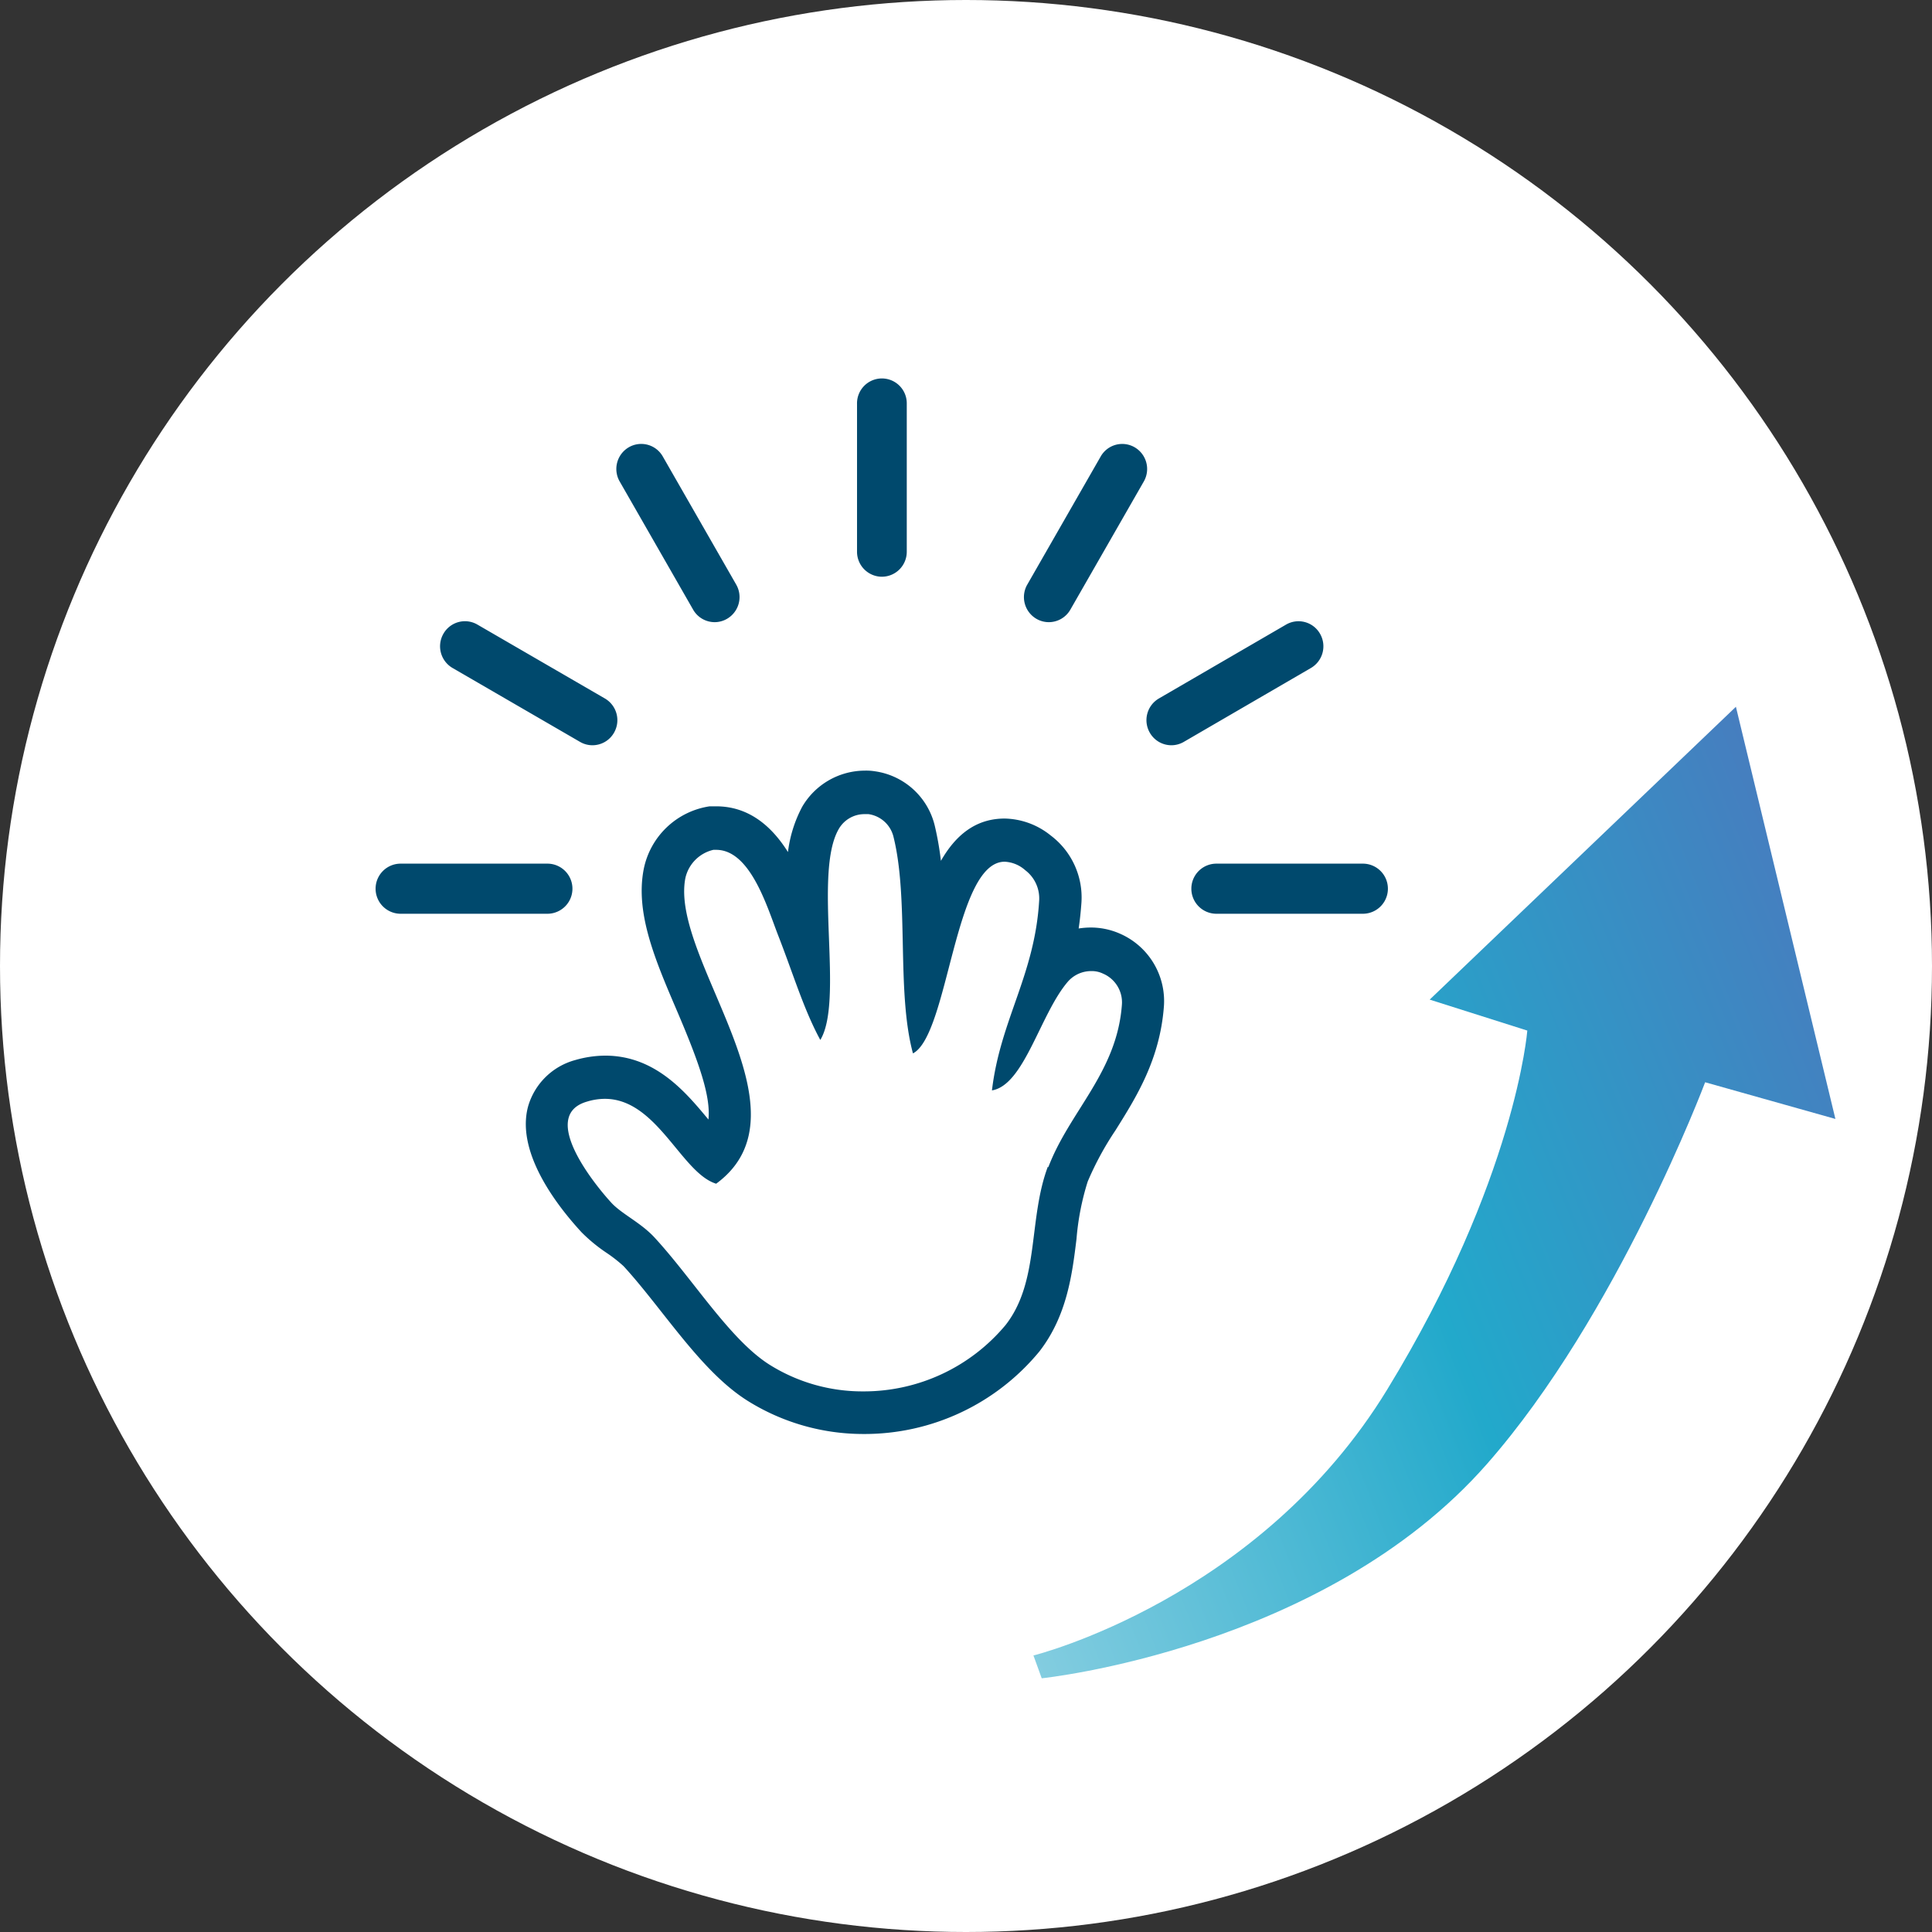 <svg xmlns="http://www.w3.org/2000/svg" xmlns:xlink="http://www.w3.org/1999/xlink" width="200" height="200" viewBox="0 0 200 200">
  <rect x="0" y="0" width="200" height="200" fill="#333333" stroke="none"/>
  <defs>
    <linearGradient id="linear-gradient" x1="-0.121" y1="0.81" x2="1.049" y2="0.249" gradientUnits="objectBoundingBox">
      <stop offset="0" stop-color="#89cfe1"/>
      <stop offset="0.5" stop-color="#22a9cb"/>
      <stop offset="1" stop-color="#497abe"/>
    </linearGradient>
  </defs>
  <g id="img_effect04" transform="translate(10 10)">
    <circle id="bg" cx="100" cy="100" r="100" transform="translate(-10 -10)" fill="#fff"/>
    <g id="グループ_1323" data-name="グループ 1323" transform="translate(28.9 29.213)">
      <path id="パス_1273" data-name="パス 1273" d="M64.86,59.376c-2.06,5.479-.837,11.867-4.377,16.406a19.113,19.113,0,0,1-14.772,6.874A18.1,18.1,0,0,1,36.057,79.9c-4.119-2.594-7.949-8.884-11.94-13.2-1.384-1.491-3.283-2.367-4.377-3.5-1.545-1.654-7.692-9.046-2.607-10.537A6.386,6.386,0,0,1,19,52.372c5.407,0,7.917,7.684,11.522,8.787,10.234-7.522-4.827-23.28-3.186-31.645a3.861,3.861,0,0,1,2.9-2.918h.29c3.54,0,5.278,5.933,6.4,8.819,1.609,4.118,2.639,7.652,4.377,10.862,2.478-4.085-.74-17.217,1.9-21.821A3.064,3.064,0,0,1,45.872,22.9h.418a3.111,3.111,0,0,1,2.575,2.3c1.641,6.517.29,16.049,2.028,22.469,3.7-1.945,4.28-19.843,9.494-19.843a3.435,3.435,0,0,1,2.124.875,3.663,3.663,0,0,1,1.448,3.113c-.451,7.749-4.023,12.353-4.892,19.681,3.347-.551,4.988-7.911,7.853-11.251a3.2,3.2,0,0,1,2.414-1.1,2.682,2.682,0,0,1,1.223.259,3.233,3.233,0,0,1,1.963,3.21c-.515,7.036-5.439,11.056-7.627,16.86Z" transform="translate(4.719 22.135)" fill="#fff"/>
      <path id="パス_1274" data-name="パス 1274" d="M75.191,38.347a7.457,7.457,0,0,0-2.9-.584,8.183,8.183,0,0,0-1.255.1q.193-1.313.29-2.724a8.033,8.033,0,0,0-3.186-6.906,7.8,7.8,0,0,0-4.763-1.751c-3.057,0-5.117,1.783-6.6,4.377a32.135,32.135,0,0,0-.644-3.664,7.446,7.446,0,0,0-6.211-5.609,5.669,5.669,0,0,0-1.03-.065h0a7.541,7.541,0,0,0-6.469,3.729,13.419,13.419,0,0,0-1.48,4.7c-1.609-2.561-3.959-4.734-7.434-4.734h-.676A8.2,8.2,0,0,0,26.015,31.7c-.9,4.572,1.191,9.435,3.411,14.623,2.317,5.415,3.54,8.916,3.283,11.316-2.317-2.788-5.471-6.614-10.685-6.614a11.312,11.312,0,0,0-3.09.454,6.98,6.98,0,0,0-4.892,4.8c-1.352,4.993,3.444,10.764,5.535,13.034a16.824,16.824,0,0,0,2.607,2.14,15,15,0,0,1,1.738,1.362c1.255,1.362,2.542,2.983,3.894,4.7,2.768,3.5,5.6,7.133,8.947,9.24a22.568,22.568,0,0,0,11.972,3.437,23.442,23.442,0,0,0,18.248-8.56c2.832-3.664,3.379-7.911,3.83-11.64a26.9,26.9,0,0,1,1.159-5.933,31.683,31.683,0,0,1,2.864-5.285c2.156-3.437,4.6-7.328,5.021-12.807a7.608,7.608,0,0,0-4.667-7.619ZM67.853,62.5c-2.06,5.479-.837,11.867-4.377,16.406A19.113,19.113,0,0,1,48.7,85.782a18.1,18.1,0,0,1-9.655-2.756c-4.119-2.594-7.949-8.884-11.94-13.2-1.384-1.491-3.283-2.367-4.377-3.5-1.545-1.654-7.692-9.046-2.607-10.537a6.386,6.386,0,0,1,1.867-.292c5.407,0,7.917,7.684,11.522,8.787,10.234-7.522-4.827-23.28-3.186-31.645a3.861,3.861,0,0,1,2.9-2.918h.29c3.54,0,5.278,5.933,6.4,8.819,1.609,4.118,2.639,7.652,4.377,10.862,2.478-4.085-.74-17.217,1.9-21.821a3.064,3.064,0,0,1,2.671-1.556h.418a3.111,3.111,0,0,1,2.575,2.3c1.641,6.517.29,16.049,2.028,22.469,3.7-1.945,4.28-19.843,9.494-19.843a3.435,3.435,0,0,1,2.124.875,3.663,3.663,0,0,1,1.448,3.113C66.5,42.692,62.929,47.3,62.06,54.624c3.347-.551,4.988-7.911,7.853-11.251a3.2,3.2,0,0,1,2.414-1.1,2.682,2.682,0,0,1,1.223.259,3.233,3.233,0,0,1,1.963,3.21C75,52.776,70.074,56.8,67.885,62.6Z" transform="translate(1.727 19.041)" fill="#00496d"/>
      <g id="グループ_1322" data-name="グループ 1322">
        <path id="パス_1275" data-name="パス 1275" d="M27.035,29.5a2.584,2.584,0,0,1-2.575-2.594V11.6a2.575,2.575,0,1,1,5.149,0v15.3A2.584,2.584,0,0,1,27.035,29.5Z" transform="translate(25.359 -9.01)" fill="#00496d"/>
        <path id="パス_1276" data-name="パス 1276" d="M26.893,29.539a2.57,2.57,0,0,1-2.232-1.3l-7.6-13.261a2.6,2.6,0,0,1,.943-3.543,2.564,2.564,0,0,1,3.517.95l7.6,13.261a2.6,2.6,0,0,1-.943,3.543A2.549,2.549,0,0,1,26.893,29.539Z" transform="translate(8.189 -4.346)" fill="#00496d"/>
        <path id="パス_1277" data-name="パス 1277" d="M26.818,29.59a2.548,2.548,0,0,1-1.282-.346l-13.2-7.652a2.6,2.6,0,0,1-.947-3.542,2.564,2.564,0,0,1,3.516-.954l13.2,7.652a2.6,2.6,0,0,1,.947,3.542A2.57,2.57,0,0,1,26.818,29.59Z" transform="translate(-4.388 8.345)" fill="#00496d"/>
        <path id="パス_1278" data-name="パス 1278" d="M26.745,29.678H11.555a2.594,2.594,0,0,1,0-5.188h15.19a2.594,2.594,0,0,1,0,5.188Z" transform="translate(-8.98 25.701)" fill="#00496d"/>
        <path id="パス_1279" data-name="パス 1279" d="M52.953,29.678H37.795a2.594,2.594,0,0,1,0-5.188H52.953a2.594,2.594,0,0,1,0,5.188Z" transform="translate(49.228 25.701)" fill="#00496d"/>
        <path id="パス_1280" data-name="パス 1280" d="M36.347,29.59a2.57,2.57,0,0,1-2.232-1.3,2.6,2.6,0,0,1,.943-3.543L48.221,17.1a2.564,2.564,0,0,1,3.517.95,2.6,2.6,0,0,1-.943,3.543L37.632,29.243A2.549,2.549,0,0,1,36.347,29.59Z" transform="translate(46.012 8.345)" fill="#00496d"/>
        <path id="パス_1281" data-name="パス 1281" d="M32.4,29.539a2.548,2.548,0,0,1-1.284-.348,2.6,2.6,0,0,1-.943-3.543l7.6-13.261a2.564,2.564,0,0,1,3.517-.95,2.6,2.6,0,0,1,.943,3.543l-7.6,13.261A2.57,2.57,0,0,1,32.4,29.539Z" transform="translate(37.271 -4.346)" fill="#00496d"/>
      </g>
    </g>
    <path id="パス_1282" data-name="パス 1282" d="M30.162,117.689s23.365-5.8,36.624-27.559C80.078,68.374,81.269,53.005,81.269,53.005L71.163,49.8l31.7-30.315,10.3,42.668L99.678,58.355S90.6,82.51,77.085,97.878C60.253,117.04,31,120.056,31,120.056l-.869-2.4Z" transform="translate(66.838 43.68)" fill="url(#linear-gradient)"/>
  </g>
</svg>
